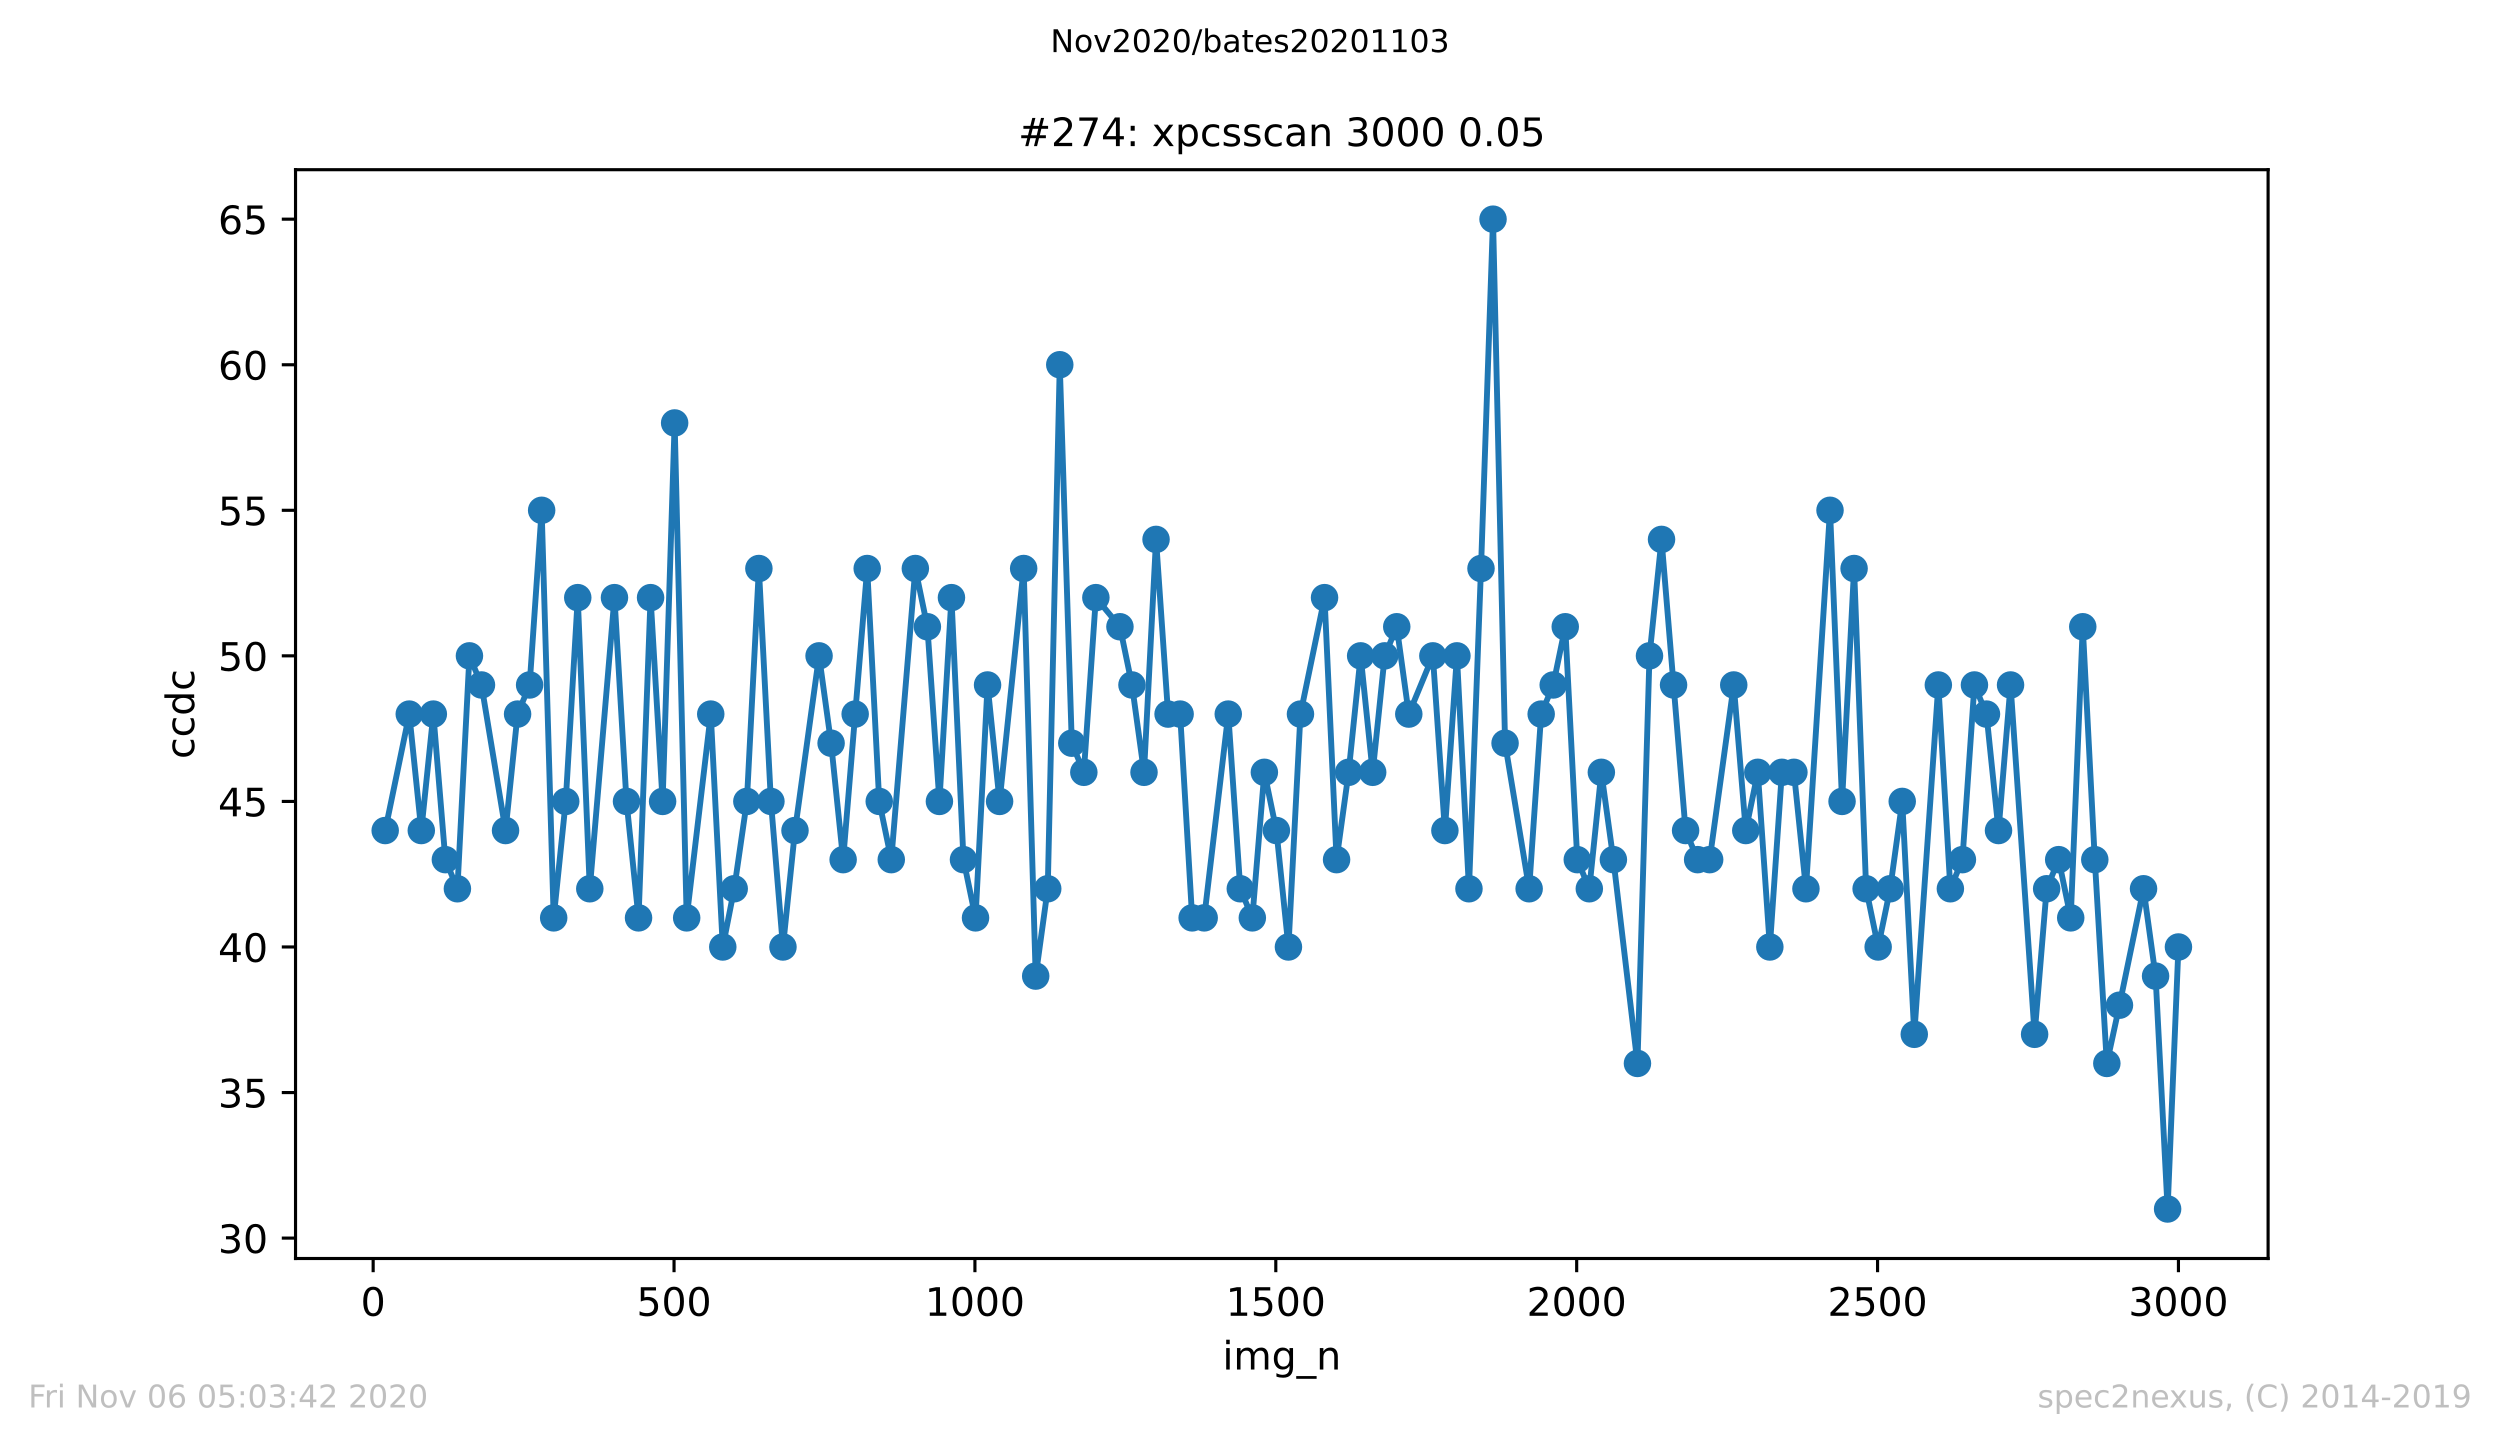 <?xml version="1.0" encoding="utf-8" standalone="no"?>
<!DOCTYPE svg PUBLIC "-//W3C//DTD SVG 1.1//EN"
  "http://www.w3.org/Graphics/SVG/1.1/DTD/svg11.dtd">
<!-- Created with matplotlib (https://matplotlib.org/) -->
<svg height="367.2pt" version="1.1" viewBox="0 0 636.48 367.2" width="636.48pt" xmlns="http://www.w3.org/2000/svg" xmlns:xlink="http://www.w3.org/1999/xlink">
 <defs>
  <style type="text/css">
*{stroke-linecap:butt;stroke-linejoin:round;}
  </style>
 </defs>
 <g id="figure_1">
  <g id="patch_1">
   <path d="M 0 367.2 
L 636.48 367.2 
L 636.48 0 
L 0 0 
z
" style="fill:#ffffff;"/>
  </g>
  <g id="axes_1">
   <g id="patch_2">
    <path d="M 75.24 320.4 
L 577.44 320.4 
L 577.44 43.2 
L 75.24 43.2 
z
" style="fill:#ffffff;"/>
   </g>
   <g id="matplotlib.axis_1">
    <g id="xtick_1">
     <g id="line2d_1">
      <defs>
       <path d="M 0 0 
L 0 3.5 
" id="m3e84b9e162" style="stroke:#000000;stroke-width:0.8;"/>
      </defs>
      <g>
       <use style="stroke:#000000;stroke-width:0.8;" x="95.003" xlink:href="#m3e84b9e162" y="320.4"/>
      </g>
     </g>
     <g id="text_1">
      <!-- 0 -->
      <defs>
       <path d="M 31.781 66.406 
Q 24.172 66.406 20.328 58.906 
Q 16.5 51.422 16.5 36.375 
Q 16.5 21.391 20.328 13.891 
Q 24.172 6.391 31.781 6.391 
Q 39.453 6.391 43.281 13.891 
Q 47.125 21.391 47.125 36.375 
Q 47.125 51.422 43.281 58.906 
Q 39.453 66.406 31.781 66.406 
z
M 31.781 74.219 
Q 44.047 74.219 50.516 64.516 
Q 56.984 54.828 56.984 36.375 
Q 56.984 17.969 50.516 8.266 
Q 44.047 -1.422 31.781 -1.422 
Q 19.531 -1.422 13.062 8.266 
Q 6.594 17.969 6.594 36.375 
Q 6.594 54.828 13.062 64.516 
Q 19.531 74.219 31.781 74.219 
z
" id="DejaVuSans-48"/>
      </defs>
      <g transform="translate(91.822 334.998)scale(0.1 -0.1)">
       <use xlink:href="#DejaVuSans-48"/>
      </g>
     </g>
    </g>
    <g id="xtick_2">
     <g id="line2d_2">
      <g>
       <use style="stroke:#000000;stroke-width:0.8;" x="171.605" xlink:href="#m3e84b9e162" y="320.4"/>
      </g>
     </g>
     <g id="text_2">
      <!-- 500 -->
      <defs>
       <path d="M 10.797 72.906 
L 49.516 72.906 
L 49.516 64.594 
L 19.828 64.594 
L 19.828 46.734 
Q 21.969 47.469 24.109 47.828 
Q 26.266 48.188 28.422 48.188 
Q 40.625 48.188 47.75 41.5 
Q 54.891 34.812 54.891 23.391 
Q 54.891 11.625 47.562 5.094 
Q 40.234 -1.422 26.906 -1.422 
Q 22.312 -1.422 17.547 -0.641 
Q 12.797 0.141 7.719 1.703 
L 7.719 11.625 
Q 12.109 9.234 16.797 8.062 
Q 21.484 6.891 26.703 6.891 
Q 35.156 6.891 40.078 11.328 
Q 45.016 15.766 45.016 23.391 
Q 45.016 31 40.078 35.438 
Q 35.156 39.891 26.703 39.891 
Q 22.75 39.891 18.812 39.016 
Q 14.891 38.141 10.797 36.281 
z
" id="DejaVuSans-53"/>
      </defs>
      <g transform="translate(162.061 334.998)scale(0.1 -0.1)">
       <use xlink:href="#DejaVuSans-53"/>
       <use x="63.623" xlink:href="#DejaVuSans-48"/>
       <use x="127.246" xlink:href="#DejaVuSans-48"/>
      </g>
     </g>
    </g>
    <g id="xtick_3">
     <g id="line2d_3">
      <g>
       <use style="stroke:#000000;stroke-width:0.8;" x="248.206" xlink:href="#m3e84b9e162" y="320.4"/>
      </g>
     </g>
     <g id="text_3">
      <!-- 1000 -->
      <defs>
       <path d="M 12.406 8.297 
L 28.516 8.297 
L 28.516 63.922 
L 10.984 60.406 
L 10.984 69.391 
L 28.422 72.906 
L 38.281 72.906 
L 38.281 8.297 
L 54.391 8.297 
L 54.391 0 
L 12.406 0 
z
" id="DejaVuSans-49"/>
      </defs>
      <g transform="translate(235.481 334.998)scale(0.1 -0.1)">
       <use xlink:href="#DejaVuSans-49"/>
       <use x="63.623" xlink:href="#DejaVuSans-48"/>
       <use x="127.246" xlink:href="#DejaVuSans-48"/>
       <use x="190.869" xlink:href="#DejaVuSans-48"/>
      </g>
     </g>
    </g>
    <g id="xtick_4">
     <g id="line2d_4">
      <g>
       <use style="stroke:#000000;stroke-width:0.8;" x="324.808" xlink:href="#m3e84b9e162" y="320.4"/>
      </g>
     </g>
     <g id="text_4">
      <!-- 1500 -->
      <g transform="translate(312.083 334.998)scale(0.1 -0.1)">
       <use xlink:href="#DejaVuSans-49"/>
       <use x="63.623" xlink:href="#DejaVuSans-53"/>
       <use x="127.246" xlink:href="#DejaVuSans-48"/>
       <use x="190.869" xlink:href="#DejaVuSans-48"/>
      </g>
     </g>
    </g>
    <g id="xtick_5">
     <g id="line2d_5">
      <g>
       <use style="stroke:#000000;stroke-width:0.8;" x="401.41" xlink:href="#m3e84b9e162" y="320.4"/>
      </g>
     </g>
     <g id="text_5">
      <!-- 2000 -->
      <defs>
       <path d="M 19.188 8.297 
L 53.609 8.297 
L 53.609 0 
L 7.328 0 
L 7.328 8.297 
Q 12.938 14.109 22.625 23.891 
Q 32.328 33.688 34.812 36.531 
Q 39.547 41.844 41.422 45.531 
Q 43.312 49.219 43.312 52.781 
Q 43.312 58.594 39.234 62.25 
Q 35.156 65.922 28.609 65.922 
Q 23.969 65.922 18.812 64.312 
Q 13.672 62.703 7.812 59.422 
L 7.812 69.391 
Q 13.766 71.781 18.938 73 
Q 24.125 74.219 28.422 74.219 
Q 39.75 74.219 46.484 68.547 
Q 53.219 62.891 53.219 53.422 
Q 53.219 48.922 51.531 44.891 
Q 49.859 40.875 45.406 35.406 
Q 44.188 33.984 37.641 27.219 
Q 31.109 20.453 19.188 8.297 
z
" id="DejaVuSans-50"/>
      </defs>
      <g transform="translate(388.685 334.998)scale(0.1 -0.1)">
       <use xlink:href="#DejaVuSans-50"/>
       <use x="63.623" xlink:href="#DejaVuSans-48"/>
       <use x="127.246" xlink:href="#DejaVuSans-48"/>
       <use x="190.869" xlink:href="#DejaVuSans-48"/>
      </g>
     </g>
    </g>
    <g id="xtick_6">
     <g id="line2d_6">
      <g>
       <use style="stroke:#000000;stroke-width:0.8;" x="478.011" xlink:href="#m3e84b9e162" y="320.4"/>
      </g>
     </g>
     <g id="text_6">
      <!-- 2500 -->
      <g transform="translate(465.286 334.998)scale(0.1 -0.1)">
       <use xlink:href="#DejaVuSans-50"/>
       <use x="63.623" xlink:href="#DejaVuSans-53"/>
       <use x="127.246" xlink:href="#DejaVuSans-48"/>
       <use x="190.869" xlink:href="#DejaVuSans-48"/>
      </g>
     </g>
    </g>
    <g id="xtick_7">
     <g id="line2d_7">
      <g>
       <use style="stroke:#000000;stroke-width:0.8;" x="554.613" xlink:href="#m3e84b9e162" y="320.4"/>
      </g>
     </g>
     <g id="text_7">
      <!-- 3000 -->
      <defs>
       <path d="M 40.578 39.312 
Q 47.656 37.797 51.625 33 
Q 55.609 28.219 55.609 21.188 
Q 55.609 10.406 48.188 4.484 
Q 40.766 -1.422 27.094 -1.422 
Q 22.516 -1.422 17.656 -0.516 
Q 12.797 0.391 7.625 2.203 
L 7.625 11.719 
Q 11.719 9.328 16.594 8.109 
Q 21.484 6.891 26.812 6.891 
Q 36.078 6.891 40.938 10.547 
Q 45.797 14.203 45.797 21.188 
Q 45.797 27.641 41.281 31.266 
Q 36.766 34.906 28.719 34.906 
L 20.219 34.906 
L 20.219 43.016 
L 29.109 43.016 
Q 36.375 43.016 40.234 45.922 
Q 44.094 48.828 44.094 54.297 
Q 44.094 59.906 40.109 62.906 
Q 36.141 65.922 28.719 65.922 
Q 24.656 65.922 20.016 65.031 
Q 15.375 64.156 9.812 62.312 
L 9.812 71.094 
Q 15.438 72.656 20.344 73.438 
Q 25.25 74.219 29.594 74.219 
Q 40.828 74.219 47.359 69.109 
Q 53.906 64.016 53.906 55.328 
Q 53.906 49.266 50.438 45.094 
Q 46.969 40.922 40.578 39.312 
z
" id="DejaVuSans-51"/>
      </defs>
      <g transform="translate(541.888 334.998)scale(0.1 -0.1)">
       <use xlink:href="#DejaVuSans-51"/>
       <use x="63.623" xlink:href="#DejaVuSans-48"/>
       <use x="127.246" xlink:href="#DejaVuSans-48"/>
       <use x="190.869" xlink:href="#DejaVuSans-48"/>
      </g>
     </g>
    </g>
    <g id="text_8">
     <!-- img_n -->
     <defs>
      <path d="M 9.422 54.688 
L 18.406 54.688 
L 18.406 0 
L 9.422 0 
z
M 9.422 75.984 
L 18.406 75.984 
L 18.406 64.594 
L 9.422 64.594 
z
" id="DejaVuSans-105"/>
      <path d="M 52 44.188 
Q 55.375 50.25 60.062 53.125 
Q 64.75 56 71.094 56 
Q 79.641 56 84.281 50.016 
Q 88.922 44.047 88.922 33.016 
L 88.922 0 
L 79.891 0 
L 79.891 32.719 
Q 79.891 40.578 77.094 44.375 
Q 74.312 48.188 68.609 48.188 
Q 61.625 48.188 57.562 43.547 
Q 53.516 38.922 53.516 30.906 
L 53.516 0 
L 44.484 0 
L 44.484 32.719 
Q 44.484 40.625 41.703 44.406 
Q 38.922 48.188 33.109 48.188 
Q 26.219 48.188 22.156 43.531 
Q 18.109 38.875 18.109 30.906 
L 18.109 0 
L 9.078 0 
L 9.078 54.688 
L 18.109 54.688 
L 18.109 46.188 
Q 21.188 51.219 25.484 53.609 
Q 29.781 56 35.688 56 
Q 41.656 56 45.828 52.969 
Q 50 49.953 52 44.188 
z
" id="DejaVuSans-109"/>
      <path d="M 45.406 27.984 
Q 45.406 37.75 41.375 43.109 
Q 37.359 48.484 30.078 48.484 
Q 22.859 48.484 18.828 43.109 
Q 14.797 37.75 14.797 27.984 
Q 14.797 18.266 18.828 12.891 
Q 22.859 7.516 30.078 7.516 
Q 37.359 7.516 41.375 12.891 
Q 45.406 18.266 45.406 27.984 
z
M 54.391 6.781 
Q 54.391 -7.172 48.188 -13.984 
Q 42 -20.797 29.203 -20.797 
Q 24.469 -20.797 20.266 -20.094 
Q 16.062 -19.391 12.109 -17.922 
L 12.109 -9.188 
Q 16.062 -11.328 19.922 -12.344 
Q 23.781 -13.375 27.781 -13.375 
Q 36.625 -13.375 41.016 -8.766 
Q 45.406 -4.156 45.406 5.172 
L 45.406 9.625 
Q 42.625 4.781 38.281 2.391 
Q 33.938 0 27.875 0 
Q 17.828 0 11.672 7.656 
Q 5.516 15.328 5.516 27.984 
Q 5.516 40.672 11.672 48.328 
Q 17.828 56 27.875 56 
Q 33.938 56 38.281 53.609 
Q 42.625 51.219 45.406 46.391 
L 45.406 54.688 
L 54.391 54.688 
z
" id="DejaVuSans-103"/>
      <path d="M 50.984 -16.609 
L 50.984 -23.578 
L -0.984 -23.578 
L -0.984 -16.609 
z
" id="DejaVuSans-95"/>
      <path d="M 54.891 33.016 
L 54.891 0 
L 45.906 0 
L 45.906 32.719 
Q 45.906 40.484 42.875 44.328 
Q 39.844 48.188 33.797 48.188 
Q 26.516 48.188 22.312 43.547 
Q 18.109 38.922 18.109 30.906 
L 18.109 0 
L 9.078 0 
L 9.078 54.688 
L 18.109 54.688 
L 18.109 46.188 
Q 21.344 51.125 25.703 53.562 
Q 30.078 56 35.797 56 
Q 45.219 56 50.047 50.172 
Q 54.891 44.344 54.891 33.016 
z
" id="DejaVuSans-110"/>
     </defs>
     <g transform="translate(311.238 348.677)scale(0.1 -0.1)">
      <use xlink:href="#DejaVuSans-105"/>
      <use x="27.783" xlink:href="#DejaVuSans-109"/>
      <use x="125.195" xlink:href="#DejaVuSans-103"/>
      <use x="188.672" xlink:href="#DejaVuSans-95"/>
      <use x="238.672" xlink:href="#DejaVuSans-110"/>
     </g>
    </g>
   </g>
   <g id="matplotlib.axis_2">
    <g id="ytick_1">
     <g id="line2d_8">
      <defs>
       <path d="M 0 0 
L -3.5 0 
" id="m18bdf6e631" style="stroke:#000000;stroke-width:0.8;"/>
      </defs>
      <g>
       <use style="stroke:#000000;stroke-width:0.8;" x="75.24" xlink:href="#m18bdf6e631" y="315.212"/>
      </g>
     </g>
     <g id="text_9">
      <!-- 30 -->
      <g transform="translate(55.515 319.011)scale(0.1 -0.1)">
       <use xlink:href="#DejaVuSans-51"/>
       <use x="63.623" xlink:href="#DejaVuSans-48"/>
      </g>
     </g>
    </g>
    <g id="ytick_2">
     <g id="line2d_9">
      <g>
       <use style="stroke:#000000;stroke-width:0.8;" x="75.24" xlink:href="#m18bdf6e631" y="278.153"/>
      </g>
     </g>
     <g id="text_10">
      <!-- 35 -->
      <g transform="translate(55.515 281.952)scale(0.1 -0.1)">
       <use xlink:href="#DejaVuSans-51"/>
       <use x="63.623" xlink:href="#DejaVuSans-53"/>
      </g>
     </g>
    </g>
    <g id="ytick_3">
     <g id="line2d_10">
      <g>
       <use style="stroke:#000000;stroke-width:0.8;" x="75.24" xlink:href="#m18bdf6e631" y="241.094"/>
      </g>
     </g>
     <g id="text_11">
      <!-- 40 -->
      <defs>
       <path d="M 37.797 64.312 
L 12.891 25.391 
L 37.797 25.391 
z
M 35.203 72.906 
L 47.609 72.906 
L 47.609 25.391 
L 58.016 25.391 
L 58.016 17.188 
L 47.609 17.188 
L 47.609 0 
L 37.797 0 
L 37.797 17.188 
L 4.891 17.188 
L 4.891 26.703 
z
" id="DejaVuSans-52"/>
      </defs>
      <g transform="translate(55.515 244.893)scale(0.1 -0.1)">
       <use xlink:href="#DejaVuSans-52"/>
       <use x="63.623" xlink:href="#DejaVuSans-48"/>
      </g>
     </g>
    </g>
    <g id="ytick_4">
     <g id="line2d_11">
      <g>
       <use style="stroke:#000000;stroke-width:0.8;" x="75.24" xlink:href="#m18bdf6e631" y="204.035"/>
      </g>
     </g>
     <g id="text_12">
      <!-- 45 -->
      <g transform="translate(55.515 207.835)scale(0.1 -0.1)">
       <use xlink:href="#DejaVuSans-52"/>
       <use x="63.623" xlink:href="#DejaVuSans-53"/>
      </g>
     </g>
    </g>
    <g id="ytick_5">
     <g id="line2d_12">
      <g>
       <use style="stroke:#000000;stroke-width:0.8;" x="75.24" xlink:href="#m18bdf6e631" y="166.976"/>
      </g>
     </g>
     <g id="text_13">
      <!-- 50 -->
      <g transform="translate(55.515 170.776)scale(0.1 -0.1)">
       <use xlink:href="#DejaVuSans-53"/>
       <use x="63.623" xlink:href="#DejaVuSans-48"/>
      </g>
     </g>
    </g>
    <g id="ytick_6">
     <g id="line2d_13">
      <g>
       <use style="stroke:#000000;stroke-width:0.8;" x="75.24" xlink:href="#m18bdf6e631" y="129.918"/>
      </g>
     </g>
     <g id="text_14">
      <!-- 55 -->
      <g transform="translate(55.515 133.717)scale(0.1 -0.1)">
       <use xlink:href="#DejaVuSans-53"/>
       <use x="63.623" xlink:href="#DejaVuSans-53"/>
      </g>
     </g>
    </g>
    <g id="ytick_7">
     <g id="line2d_14">
      <g>
       <use style="stroke:#000000;stroke-width:0.8;" x="75.24" xlink:href="#m18bdf6e631" y="92.859"/>
      </g>
     </g>
     <g id="text_15">
      <!-- 60 -->
      <defs>
       <path d="M 33.016 40.375 
Q 26.375 40.375 22.484 35.828 
Q 18.609 31.297 18.609 23.391 
Q 18.609 15.531 22.484 10.953 
Q 26.375 6.391 33.016 6.391 
Q 39.656 6.391 43.531 10.953 
Q 47.406 15.531 47.406 23.391 
Q 47.406 31.297 43.531 35.828 
Q 39.656 40.375 33.016 40.375 
z
M 52.594 71.297 
L 52.594 62.312 
Q 48.875 64.062 45.094 64.984 
Q 41.312 65.922 37.594 65.922 
Q 27.828 65.922 22.672 59.328 
Q 17.531 52.734 16.797 39.406 
Q 19.672 43.656 24.016 45.922 
Q 28.375 48.188 33.594 48.188 
Q 44.578 48.188 50.953 41.516 
Q 57.328 34.859 57.328 23.391 
Q 57.328 12.156 50.688 5.359 
Q 44.047 -1.422 33.016 -1.422 
Q 20.359 -1.422 13.672 8.266 
Q 6.984 17.969 6.984 36.375 
Q 6.984 53.656 15.188 63.938 
Q 23.391 74.219 37.203 74.219 
Q 40.922 74.219 44.703 73.484 
Q 48.484 72.75 52.594 71.297 
z
" id="DejaVuSans-54"/>
      </defs>
      <g transform="translate(55.515 96.658)scale(0.1 -0.1)">
       <use xlink:href="#DejaVuSans-54"/>
       <use x="63.623" xlink:href="#DejaVuSans-48"/>
      </g>
     </g>
    </g>
    <g id="ytick_8">
     <g id="line2d_15">
      <g>
       <use style="stroke:#000000;stroke-width:0.8;" x="75.24" xlink:href="#m18bdf6e631" y="55.8"/>
      </g>
     </g>
     <g id="text_16">
      <!-- 65 -->
      <g transform="translate(55.515 59.599)scale(0.1 -0.1)">
       <use xlink:href="#DejaVuSans-54"/>
       <use x="63.623" xlink:href="#DejaVuSans-53"/>
      </g>
     </g>
    </g>
    <g id="text_17">
     <!-- ccdc -->
     <defs>
      <path d="M 48.781 52.594 
L 48.781 44.188 
Q 44.969 46.297 41.141 47.344 
Q 37.312 48.391 33.406 48.391 
Q 24.656 48.391 19.812 42.844 
Q 14.984 37.312 14.984 27.297 
Q 14.984 17.281 19.812 11.734 
Q 24.656 6.203 33.406 6.203 
Q 37.312 6.203 41.141 7.25 
Q 44.969 8.297 48.781 10.406 
L 48.781 2.094 
Q 45.016 0.344 40.984 -0.531 
Q 36.969 -1.422 32.422 -1.422 
Q 20.062 -1.422 12.781 6.344 
Q 5.516 14.109 5.516 27.297 
Q 5.516 40.672 12.859 48.328 
Q 20.219 56 33.016 56 
Q 37.156 56 41.109 55.141 
Q 45.062 54.297 48.781 52.594 
z
" id="DejaVuSans-99"/>
      <path d="M 45.406 46.391 
L 45.406 75.984 
L 54.391 75.984 
L 54.391 0 
L 45.406 0 
L 45.406 8.203 
Q 42.578 3.328 38.25 0.953 
Q 33.938 -1.422 27.875 -1.422 
Q 17.969 -1.422 11.734 6.484 
Q 5.516 14.406 5.516 27.297 
Q 5.516 40.188 11.734 48.094 
Q 17.969 56 27.875 56 
Q 33.938 56 38.25 53.625 
Q 42.578 51.266 45.406 46.391 
z
M 14.797 27.297 
Q 14.797 17.391 18.875 11.75 
Q 22.953 6.109 30.078 6.109 
Q 37.203 6.109 41.297 11.75 
Q 45.406 17.391 45.406 27.297 
Q 45.406 37.203 41.297 42.844 
Q 37.203 48.484 30.078 48.484 
Q 22.953 48.484 18.875 42.844 
Q 14.797 37.203 14.797 27.297 
z
" id="DejaVuSans-100"/>
     </defs>
     <g transform="translate(49.435 193.222)rotate(-90)scale(0.1 -0.1)">
      <use xlink:href="#DejaVuSans-99"/>
      <use x="54.98" xlink:href="#DejaVuSans-99"/>
      <use x="109.961" xlink:href="#DejaVuSans-100"/>
      <use x="173.438" xlink:href="#DejaVuSans-99"/>
     </g>
    </g>
   </g>
   <g id="line2d_16">
    <path clip-path="url(#pcbb77c48d4)" d="M 98.067 211.447 
L 104.195 181.8 
L 107.259 211.447 
L 110.324 181.8 
L 113.388 218.859 
L 116.452 226.271 
L 119.516 166.976 
L 122.58 174.388 
L 128.708 211.447 
L 131.772 181.8 
L 134.836 174.388 
L 137.9 129.918 
L 140.964 233.682 
L 144.028 204.035 
L 147.092 152.153 
L 150.156 226.271 
L 156.438 152.153 
L 159.502 204.035 
L 162.566 233.682 
L 165.63 152.153 
L 168.694 204.035 
L 171.758 107.682 
L 174.822 233.682 
L 180.95 181.8 
L 184.014 241.094 
L 186.925 226.271 
L 190.142 204.035 
L 193.206 144.741 
L 196.271 204.035 
L 199.335 241.094 
L 202.399 211.447 
L 208.527 166.976 
L 211.591 189.212 
L 214.655 218.859 
L 220.783 144.741 
L 223.847 204.035 
L 226.911 218.859 
L 233.039 144.741 
L 236.103 159.565 
L 239.167 204.035 
L 242.231 152.153 
L 245.296 218.859 
L 248.36 233.682 
L 251.424 174.388 
L 254.488 204.035 
L 260.616 144.741 
L 263.68 248.506 
L 266.744 226.271 
L 269.808 92.859 
L 272.872 189.212 
L 275.936 196.624 
L 279 152.153 
L 285.128 159.565 
L 288.192 174.388 
L 291.256 196.624 
L 294.321 137.329 
L 297.385 181.8 
L 300.449 181.8 
L 303.513 233.682 
L 306.577 233.682 
L 312.705 181.8 
L 315.769 226.271 
L 318.833 233.682 
L 321.897 196.624 
L 324.961 211.447 
L 328.025 241.094 
L 331.089 181.8 
L 337.217 152.153 
L 340.281 218.859 
L 343.346 196.624 
L 346.41 166.976 
L 349.474 196.624 
L 352.538 166.976 
L 355.602 159.565 
L 358.666 181.8 
L 364.794 166.976 
L 367.858 211.447 
L 370.922 166.976 
L 373.986 226.271 
L 377.05 144.741 
L 380.114 55.8 
L 383.178 189.212 
L 389.307 226.271 
L 392.371 181.8 
L 395.435 174.388 
L 398.499 159.565 
L 401.563 218.859 
L 404.627 226.271 
L 407.691 196.624 
L 410.755 218.859 
L 416.883 270.741 
L 419.947 166.976 
L 423.011 137.329 
L 429.139 211.447 
L 432.203 218.859 
L 435.267 218.859 
L 441.396 174.388 
L 444.46 211.447 
L 447.524 196.624 
L 450.588 241.094 
L 453.652 196.624 
L 456.716 196.624 
L 459.78 226.271 
L 465.908 129.918 
L 468.972 204.035 
L 472.036 144.741 
L 475.1 226.271 
L 478.164 241.094 
L 481.228 226.271 
L 484.292 204.035 
L 487.357 263.329 
L 493.485 174.388 
L 496.549 226.271 
L 499.613 218.859 
L 502.677 174.388 
L 505.741 181.8 
L 508.805 211.447 
L 511.869 174.388 
L 517.997 263.329 
L 521.061 226.271 
L 524.125 218.859 
L 527.189 233.682 
L 530.253 159.565 
L 533.317 218.859 
L 536.382 270.741 
L 539.599 255.918 
L 545.727 226.271 
L 548.791 248.506 
L 551.855 307.8 
L 554.613 241.094 
L 554.613 241.094 
" style="fill:none;stroke:#1f77b4;stroke-linecap:square;stroke-width:1.5;"/>
    <defs>
     <path d="M 0 3 
C 0.796 3 1.559 2.684 2.121 2.121 
C 2.684 1.559 3 0.796 3 0 
C 3 -0.796 2.684 -1.559 2.121 -2.121 
C 1.559 -2.684 0.796 -3 0 -3 
C -0.796 -3 -1.559 -2.684 -2.121 -2.121 
C -2.684 -1.559 -3 -0.796 -3 0 
C -3 0.796 -2.684 1.559 -2.121 2.121 
C -1.559 2.684 -0.796 3 0 3 
z
" id="ma36b4c8857" style="stroke:#1f77b4;"/>
    </defs>
    <g clip-path="url(#pcbb77c48d4)">
     <use style="fill:#1f77b4;stroke:#1f77b4;" x="98.067" xlink:href="#ma36b4c8857" y="211.447"/>
     <use style="fill:#1f77b4;stroke:#1f77b4;" x="104.195" xlink:href="#ma36b4c8857" y="181.8"/>
     <use style="fill:#1f77b4;stroke:#1f77b4;" x="107.259" xlink:href="#ma36b4c8857" y="211.447"/>
     <use style="fill:#1f77b4;stroke:#1f77b4;" x="110.324" xlink:href="#ma36b4c8857" y="181.8"/>
     <use style="fill:#1f77b4;stroke:#1f77b4;" x="113.388" xlink:href="#ma36b4c8857" y="218.859"/>
     <use style="fill:#1f77b4;stroke:#1f77b4;" x="116.452" xlink:href="#ma36b4c8857" y="226.271"/>
     <use style="fill:#1f77b4;stroke:#1f77b4;" x="119.516" xlink:href="#ma36b4c8857" y="166.976"/>
     <use style="fill:#1f77b4;stroke:#1f77b4;" x="122.58" xlink:href="#ma36b4c8857" y="174.388"/>
     <use style="fill:#1f77b4;stroke:#1f77b4;" x="128.708" xlink:href="#ma36b4c8857" y="211.447"/>
     <use style="fill:#1f77b4;stroke:#1f77b4;" x="131.772" xlink:href="#ma36b4c8857" y="181.8"/>
     <use style="fill:#1f77b4;stroke:#1f77b4;" x="134.836" xlink:href="#ma36b4c8857" y="174.388"/>
     <use style="fill:#1f77b4;stroke:#1f77b4;" x="137.9" xlink:href="#ma36b4c8857" y="129.918"/>
     <use style="fill:#1f77b4;stroke:#1f77b4;" x="140.964" xlink:href="#ma36b4c8857" y="233.682"/>
     <use style="fill:#1f77b4;stroke:#1f77b4;" x="144.028" xlink:href="#ma36b4c8857" y="204.035"/>
     <use style="fill:#1f77b4;stroke:#1f77b4;" x="147.092" xlink:href="#ma36b4c8857" y="152.153"/>
     <use style="fill:#1f77b4;stroke:#1f77b4;" x="150.156" xlink:href="#ma36b4c8857" y="226.271"/>
     <use style="fill:#1f77b4;stroke:#1f77b4;" x="156.438" xlink:href="#ma36b4c8857" y="152.153"/>
     <use style="fill:#1f77b4;stroke:#1f77b4;" x="159.502" xlink:href="#ma36b4c8857" y="204.035"/>
     <use style="fill:#1f77b4;stroke:#1f77b4;" x="162.566" xlink:href="#ma36b4c8857" y="233.682"/>
     <use style="fill:#1f77b4;stroke:#1f77b4;" x="165.63" xlink:href="#ma36b4c8857" y="152.153"/>
     <use style="fill:#1f77b4;stroke:#1f77b4;" x="168.694" xlink:href="#ma36b4c8857" y="204.035"/>
     <use style="fill:#1f77b4;stroke:#1f77b4;" x="171.758" xlink:href="#ma36b4c8857" y="107.682"/>
     <use style="fill:#1f77b4;stroke:#1f77b4;" x="174.822" xlink:href="#ma36b4c8857" y="233.682"/>
     <use style="fill:#1f77b4;stroke:#1f77b4;" x="180.95" xlink:href="#ma36b4c8857" y="181.8"/>
     <use style="fill:#1f77b4;stroke:#1f77b4;" x="184.014" xlink:href="#ma36b4c8857" y="241.094"/>
     <use style="fill:#1f77b4;stroke:#1f77b4;" x="186.925" xlink:href="#ma36b4c8857" y="226.271"/>
     <use style="fill:#1f77b4;stroke:#1f77b4;" x="190.142" xlink:href="#ma36b4c8857" y="204.035"/>
     <use style="fill:#1f77b4;stroke:#1f77b4;" x="193.206" xlink:href="#ma36b4c8857" y="144.741"/>
     <use style="fill:#1f77b4;stroke:#1f77b4;" x="196.271" xlink:href="#ma36b4c8857" y="204.035"/>
     <use style="fill:#1f77b4;stroke:#1f77b4;" x="199.335" xlink:href="#ma36b4c8857" y="241.094"/>
     <use style="fill:#1f77b4;stroke:#1f77b4;" x="202.399" xlink:href="#ma36b4c8857" y="211.447"/>
     <use style="fill:#1f77b4;stroke:#1f77b4;" x="208.527" xlink:href="#ma36b4c8857" y="166.976"/>
     <use style="fill:#1f77b4;stroke:#1f77b4;" x="211.591" xlink:href="#ma36b4c8857" y="189.212"/>
     <use style="fill:#1f77b4;stroke:#1f77b4;" x="214.655" xlink:href="#ma36b4c8857" y="218.859"/>
     <use style="fill:#1f77b4;stroke:#1f77b4;" x="217.719" xlink:href="#ma36b4c8857" y="181.8"/>
     <use style="fill:#1f77b4;stroke:#1f77b4;" x="220.783" xlink:href="#ma36b4c8857" y="144.741"/>
     <use style="fill:#1f77b4;stroke:#1f77b4;" x="223.847" xlink:href="#ma36b4c8857" y="204.035"/>
     <use style="fill:#1f77b4;stroke:#1f77b4;" x="226.911" xlink:href="#ma36b4c8857" y="218.859"/>
     <use style="fill:#1f77b4;stroke:#1f77b4;" x="233.039" xlink:href="#ma36b4c8857" y="144.741"/>
     <use style="fill:#1f77b4;stroke:#1f77b4;" x="236.103" xlink:href="#ma36b4c8857" y="159.565"/>
     <use style="fill:#1f77b4;stroke:#1f77b4;" x="239.167" xlink:href="#ma36b4c8857" y="204.035"/>
     <use style="fill:#1f77b4;stroke:#1f77b4;" x="242.231" xlink:href="#ma36b4c8857" y="152.153"/>
     <use style="fill:#1f77b4;stroke:#1f77b4;" x="245.296" xlink:href="#ma36b4c8857" y="218.859"/>
     <use style="fill:#1f77b4;stroke:#1f77b4;" x="248.36" xlink:href="#ma36b4c8857" y="233.682"/>
     <use style="fill:#1f77b4;stroke:#1f77b4;" x="251.424" xlink:href="#ma36b4c8857" y="174.388"/>
     <use style="fill:#1f77b4;stroke:#1f77b4;" x="254.488" xlink:href="#ma36b4c8857" y="204.035"/>
     <use style="fill:#1f77b4;stroke:#1f77b4;" x="260.616" xlink:href="#ma36b4c8857" y="144.741"/>
     <use style="fill:#1f77b4;stroke:#1f77b4;" x="263.68" xlink:href="#ma36b4c8857" y="248.506"/>
     <use style="fill:#1f77b4;stroke:#1f77b4;" x="266.744" xlink:href="#ma36b4c8857" y="226.271"/>
     <use style="fill:#1f77b4;stroke:#1f77b4;" x="269.808" xlink:href="#ma36b4c8857" y="92.859"/>
     <use style="fill:#1f77b4;stroke:#1f77b4;" x="272.872" xlink:href="#ma36b4c8857" y="189.212"/>
     <use style="fill:#1f77b4;stroke:#1f77b4;" x="275.936" xlink:href="#ma36b4c8857" y="196.624"/>
     <use style="fill:#1f77b4;stroke:#1f77b4;" x="279" xlink:href="#ma36b4c8857" y="152.153"/>
     <use style="fill:#1f77b4;stroke:#1f77b4;" x="285.128" xlink:href="#ma36b4c8857" y="159.565"/>
     <use style="fill:#1f77b4;stroke:#1f77b4;" x="288.192" xlink:href="#ma36b4c8857" y="174.388"/>
     <use style="fill:#1f77b4;stroke:#1f77b4;" x="291.256" xlink:href="#ma36b4c8857" y="196.624"/>
     <use style="fill:#1f77b4;stroke:#1f77b4;" x="294.321" xlink:href="#ma36b4c8857" y="137.329"/>
     <use style="fill:#1f77b4;stroke:#1f77b4;" x="297.385" xlink:href="#ma36b4c8857" y="181.8"/>
     <use style="fill:#1f77b4;stroke:#1f77b4;" x="300.449" xlink:href="#ma36b4c8857" y="181.8"/>
     <use style="fill:#1f77b4;stroke:#1f77b4;" x="303.513" xlink:href="#ma36b4c8857" y="233.682"/>
     <use style="fill:#1f77b4;stroke:#1f77b4;" x="306.577" xlink:href="#ma36b4c8857" y="233.682"/>
     <use style="fill:#1f77b4;stroke:#1f77b4;" x="312.705" xlink:href="#ma36b4c8857" y="181.8"/>
     <use style="fill:#1f77b4;stroke:#1f77b4;" x="315.769" xlink:href="#ma36b4c8857" y="226.271"/>
     <use style="fill:#1f77b4;stroke:#1f77b4;" x="318.833" xlink:href="#ma36b4c8857" y="233.682"/>
     <use style="fill:#1f77b4;stroke:#1f77b4;" x="321.897" xlink:href="#ma36b4c8857" y="196.624"/>
     <use style="fill:#1f77b4;stroke:#1f77b4;" x="324.961" xlink:href="#ma36b4c8857" y="211.447"/>
     <use style="fill:#1f77b4;stroke:#1f77b4;" x="328.025" xlink:href="#ma36b4c8857" y="241.094"/>
     <use style="fill:#1f77b4;stroke:#1f77b4;" x="331.089" xlink:href="#ma36b4c8857" y="181.8"/>
     <use style="fill:#1f77b4;stroke:#1f77b4;" x="337.217" xlink:href="#ma36b4c8857" y="152.153"/>
     <use style="fill:#1f77b4;stroke:#1f77b4;" x="340.281" xlink:href="#ma36b4c8857" y="218.859"/>
     <use style="fill:#1f77b4;stroke:#1f77b4;" x="343.346" xlink:href="#ma36b4c8857" y="196.624"/>
     <use style="fill:#1f77b4;stroke:#1f77b4;" x="346.41" xlink:href="#ma36b4c8857" y="166.976"/>
     <use style="fill:#1f77b4;stroke:#1f77b4;" x="349.474" xlink:href="#ma36b4c8857" y="196.624"/>
     <use style="fill:#1f77b4;stroke:#1f77b4;" x="352.538" xlink:href="#ma36b4c8857" y="166.976"/>
     <use style="fill:#1f77b4;stroke:#1f77b4;" x="355.602" xlink:href="#ma36b4c8857" y="159.565"/>
     <use style="fill:#1f77b4;stroke:#1f77b4;" x="358.666" xlink:href="#ma36b4c8857" y="181.8"/>
     <use style="fill:#1f77b4;stroke:#1f77b4;" x="364.794" xlink:href="#ma36b4c8857" y="166.976"/>
     <use style="fill:#1f77b4;stroke:#1f77b4;" x="367.858" xlink:href="#ma36b4c8857" y="211.447"/>
     <use style="fill:#1f77b4;stroke:#1f77b4;" x="370.922" xlink:href="#ma36b4c8857" y="166.976"/>
     <use style="fill:#1f77b4;stroke:#1f77b4;" x="373.986" xlink:href="#ma36b4c8857" y="226.271"/>
     <use style="fill:#1f77b4;stroke:#1f77b4;" x="377.05" xlink:href="#ma36b4c8857" y="144.741"/>
     <use style="fill:#1f77b4;stroke:#1f77b4;" x="380.114" xlink:href="#ma36b4c8857" y="55.8"/>
     <use style="fill:#1f77b4;stroke:#1f77b4;" x="383.178" xlink:href="#ma36b4c8857" y="189.212"/>
     <use style="fill:#1f77b4;stroke:#1f77b4;" x="389.307" xlink:href="#ma36b4c8857" y="226.271"/>
     <use style="fill:#1f77b4;stroke:#1f77b4;" x="392.371" xlink:href="#ma36b4c8857" y="181.8"/>
     <use style="fill:#1f77b4;stroke:#1f77b4;" x="395.435" xlink:href="#ma36b4c8857" y="174.388"/>
     <use style="fill:#1f77b4;stroke:#1f77b4;" x="398.499" xlink:href="#ma36b4c8857" y="159.565"/>
     <use style="fill:#1f77b4;stroke:#1f77b4;" x="401.563" xlink:href="#ma36b4c8857" y="218.859"/>
     <use style="fill:#1f77b4;stroke:#1f77b4;" x="404.627" xlink:href="#ma36b4c8857" y="226.271"/>
     <use style="fill:#1f77b4;stroke:#1f77b4;" x="407.691" xlink:href="#ma36b4c8857" y="196.624"/>
     <use style="fill:#1f77b4;stroke:#1f77b4;" x="410.755" xlink:href="#ma36b4c8857" y="218.859"/>
     <use style="fill:#1f77b4;stroke:#1f77b4;" x="416.883" xlink:href="#ma36b4c8857" y="270.741"/>
     <use style="fill:#1f77b4;stroke:#1f77b4;" x="419.947" xlink:href="#ma36b4c8857" y="166.976"/>
     <use style="fill:#1f77b4;stroke:#1f77b4;" x="423.011" xlink:href="#ma36b4c8857" y="137.329"/>
     <use style="fill:#1f77b4;stroke:#1f77b4;" x="426.075" xlink:href="#ma36b4c8857" y="174.388"/>
     <use style="fill:#1f77b4;stroke:#1f77b4;" x="429.139" xlink:href="#ma36b4c8857" y="211.447"/>
     <use style="fill:#1f77b4;stroke:#1f77b4;" x="432.203" xlink:href="#ma36b4c8857" y="218.859"/>
     <use style="fill:#1f77b4;stroke:#1f77b4;" x="435.267" xlink:href="#ma36b4c8857" y="218.859"/>
     <use style="fill:#1f77b4;stroke:#1f77b4;" x="441.396" xlink:href="#ma36b4c8857" y="174.388"/>
     <use style="fill:#1f77b4;stroke:#1f77b4;" x="444.46" xlink:href="#ma36b4c8857" y="211.447"/>
     <use style="fill:#1f77b4;stroke:#1f77b4;" x="447.524" xlink:href="#ma36b4c8857" y="196.624"/>
     <use style="fill:#1f77b4;stroke:#1f77b4;" x="450.588" xlink:href="#ma36b4c8857" y="241.094"/>
     <use style="fill:#1f77b4;stroke:#1f77b4;" x="453.652" xlink:href="#ma36b4c8857" y="196.624"/>
     <use style="fill:#1f77b4;stroke:#1f77b4;" x="456.716" xlink:href="#ma36b4c8857" y="196.624"/>
     <use style="fill:#1f77b4;stroke:#1f77b4;" x="459.78" xlink:href="#ma36b4c8857" y="226.271"/>
     <use style="fill:#1f77b4;stroke:#1f77b4;" x="465.908" xlink:href="#ma36b4c8857" y="129.918"/>
     <use style="fill:#1f77b4;stroke:#1f77b4;" x="468.972" xlink:href="#ma36b4c8857" y="204.035"/>
     <use style="fill:#1f77b4;stroke:#1f77b4;" x="472.036" xlink:href="#ma36b4c8857" y="144.741"/>
     <use style="fill:#1f77b4;stroke:#1f77b4;" x="475.1" xlink:href="#ma36b4c8857" y="226.271"/>
     <use style="fill:#1f77b4;stroke:#1f77b4;" x="478.164" xlink:href="#ma36b4c8857" y="241.094"/>
     <use style="fill:#1f77b4;stroke:#1f77b4;" x="481.228" xlink:href="#ma36b4c8857" y="226.271"/>
     <use style="fill:#1f77b4;stroke:#1f77b4;" x="484.292" xlink:href="#ma36b4c8857" y="204.035"/>
     <use style="fill:#1f77b4;stroke:#1f77b4;" x="487.357" xlink:href="#ma36b4c8857" y="263.329"/>
     <use style="fill:#1f77b4;stroke:#1f77b4;" x="493.485" xlink:href="#ma36b4c8857" y="174.388"/>
     <use style="fill:#1f77b4;stroke:#1f77b4;" x="496.549" xlink:href="#ma36b4c8857" y="226.271"/>
     <use style="fill:#1f77b4;stroke:#1f77b4;" x="499.613" xlink:href="#ma36b4c8857" y="218.859"/>
     <use style="fill:#1f77b4;stroke:#1f77b4;" x="502.677" xlink:href="#ma36b4c8857" y="174.388"/>
     <use style="fill:#1f77b4;stroke:#1f77b4;" x="505.741" xlink:href="#ma36b4c8857" y="181.8"/>
     <use style="fill:#1f77b4;stroke:#1f77b4;" x="508.805" xlink:href="#ma36b4c8857" y="211.447"/>
     <use style="fill:#1f77b4;stroke:#1f77b4;" x="511.869" xlink:href="#ma36b4c8857" y="174.388"/>
     <use style="fill:#1f77b4;stroke:#1f77b4;" x="517.997" xlink:href="#ma36b4c8857" y="263.329"/>
     <use style="fill:#1f77b4;stroke:#1f77b4;" x="521.061" xlink:href="#ma36b4c8857" y="226.271"/>
     <use style="fill:#1f77b4;stroke:#1f77b4;" x="524.125" xlink:href="#ma36b4c8857" y="218.859"/>
     <use style="fill:#1f77b4;stroke:#1f77b4;" x="527.189" xlink:href="#ma36b4c8857" y="233.682"/>
     <use style="fill:#1f77b4;stroke:#1f77b4;" x="530.253" xlink:href="#ma36b4c8857" y="159.565"/>
     <use style="fill:#1f77b4;stroke:#1f77b4;" x="533.317" xlink:href="#ma36b4c8857" y="218.859"/>
     <use style="fill:#1f77b4;stroke:#1f77b4;" x="536.382" xlink:href="#ma36b4c8857" y="270.741"/>
     <use style="fill:#1f77b4;stroke:#1f77b4;" x="539.599" xlink:href="#ma36b4c8857" y="255.918"/>
     <use style="fill:#1f77b4;stroke:#1f77b4;" x="545.727" xlink:href="#ma36b4c8857" y="226.271"/>
     <use style="fill:#1f77b4;stroke:#1f77b4;" x="548.791" xlink:href="#ma36b4c8857" y="248.506"/>
     <use style="fill:#1f77b4;stroke:#1f77b4;" x="551.855" xlink:href="#ma36b4c8857" y="307.8"/>
     <use style="fill:#1f77b4;stroke:#1f77b4;" x="554.613" xlink:href="#ma36b4c8857" y="241.094"/>
    </g>
   </g>
   <g id="patch_3">
    <path d="M 75.24 320.4 
L 75.24 43.2 
" style="fill:none;stroke:#000000;stroke-linecap:square;stroke-linejoin:miter;stroke-width:0.8;"/>
   </g>
   <g id="patch_4">
    <path d="M 577.44 320.4 
L 577.44 43.2 
" style="fill:none;stroke:#000000;stroke-linecap:square;stroke-linejoin:miter;stroke-width:0.8;"/>
   </g>
   <g id="patch_5">
    <path d="M 75.24 320.4 
L 577.44 320.4 
" style="fill:none;stroke:#000000;stroke-linecap:square;stroke-linejoin:miter;stroke-width:0.8;"/>
   </g>
   <g id="patch_6">
    <path d="M 75.24 43.2 
L 577.44 43.2 
" style="fill:none;stroke:#000000;stroke-linecap:square;stroke-linejoin:miter;stroke-width:0.8;"/>
   </g>
   <g id="text_18">
    <!-- #274: xpcsscan 3000 0.05 -->
    <defs>
     <path d="M 51.125 44 
L 36.922 44 
L 32.812 27.688 
L 47.125 27.688 
z
M 43.797 71.781 
L 38.719 51.516 
L 52.984 51.516 
L 58.109 71.781 
L 65.922 71.781 
L 60.891 51.516 
L 76.125 51.516 
L 76.125 44 
L 58.984 44 
L 54.984 27.688 
L 70.516 27.688 
L 70.516 20.219 
L 53.078 20.219 
L 48 0 
L 40.188 0 
L 45.219 20.219 
L 30.906 20.219 
L 25.875 0 
L 18.016 0 
L 23.094 20.219 
L 7.719 20.219 
L 7.719 27.688 
L 24.906 27.688 
L 29 44 
L 13.281 44 
L 13.281 51.516 
L 30.906 51.516 
L 35.891 71.781 
z
" id="DejaVuSans-35"/>
     <path d="M 8.203 72.906 
L 55.078 72.906 
L 55.078 68.703 
L 28.609 0 
L 18.312 0 
L 43.219 64.594 
L 8.203 64.594 
z
" id="DejaVuSans-55"/>
     <path d="M 11.719 12.406 
L 22.016 12.406 
L 22.016 0 
L 11.719 0 
z
M 11.719 51.703 
L 22.016 51.703 
L 22.016 39.312 
L 11.719 39.312 
z
" id="DejaVuSans-58"/>
     <path id="DejaVuSans-32"/>
     <path d="M 54.891 54.688 
L 35.109 28.078 
L 55.906 0 
L 45.312 0 
L 29.391 21.484 
L 13.484 0 
L 2.875 0 
L 24.125 28.609 
L 4.688 54.688 
L 15.281 54.688 
L 29.781 35.203 
L 44.281 54.688 
z
" id="DejaVuSans-120"/>
     <path d="M 18.109 8.203 
L 18.109 -20.797 
L 9.078 -20.797 
L 9.078 54.688 
L 18.109 54.688 
L 18.109 46.391 
Q 20.953 51.266 25.266 53.625 
Q 29.594 56 35.594 56 
Q 45.562 56 51.781 48.094 
Q 58.016 40.188 58.016 27.297 
Q 58.016 14.406 51.781 6.484 
Q 45.562 -1.422 35.594 -1.422 
Q 29.594 -1.422 25.266 0.953 
Q 20.953 3.328 18.109 8.203 
z
M 48.688 27.297 
Q 48.688 37.203 44.609 42.844 
Q 40.531 48.484 33.406 48.484 
Q 26.266 48.484 22.188 42.844 
Q 18.109 37.203 18.109 27.297 
Q 18.109 17.391 22.188 11.75 
Q 26.266 6.109 33.406 6.109 
Q 40.531 6.109 44.609 11.75 
Q 48.688 17.391 48.688 27.297 
z
" id="DejaVuSans-112"/>
     <path d="M 44.281 53.078 
L 44.281 44.578 
Q 40.484 46.531 36.375 47.5 
Q 32.281 48.484 27.875 48.484 
Q 21.188 48.484 17.844 46.438 
Q 14.5 44.391 14.5 40.281 
Q 14.5 37.156 16.891 35.375 
Q 19.281 33.594 26.516 31.984 
L 29.594 31.297 
Q 39.156 29.25 43.188 25.516 
Q 47.219 21.781 47.219 15.094 
Q 47.219 7.469 41.188 3.016 
Q 35.156 -1.422 24.609 -1.422 
Q 20.219 -1.422 15.453 -0.562 
Q 10.688 0.297 5.422 2 
L 5.422 11.281 
Q 10.406 8.688 15.234 7.391 
Q 20.062 6.109 24.812 6.109 
Q 31.156 6.109 34.562 8.281 
Q 37.984 10.453 37.984 14.406 
Q 37.984 18.062 35.516 20.016 
Q 33.062 21.969 24.703 23.781 
L 21.578 24.516 
Q 13.234 26.266 9.516 29.906 
Q 5.812 33.547 5.812 39.891 
Q 5.812 47.609 11.281 51.797 
Q 16.75 56 26.812 56 
Q 31.781 56 36.172 55.266 
Q 40.578 54.547 44.281 53.078 
z
" id="DejaVuSans-115"/>
     <path d="M 34.281 27.484 
Q 23.391 27.484 19.188 25 
Q 14.984 22.516 14.984 16.5 
Q 14.984 11.719 18.141 8.906 
Q 21.297 6.109 26.703 6.109 
Q 34.188 6.109 38.703 11.406 
Q 43.219 16.703 43.219 25.484 
L 43.219 27.484 
z
M 52.203 31.203 
L 52.203 0 
L 43.219 0 
L 43.219 8.297 
Q 40.141 3.328 35.547 0.953 
Q 30.953 -1.422 24.312 -1.422 
Q 15.922 -1.422 10.953 3.297 
Q 6 8.016 6 15.922 
Q 6 25.141 12.172 29.828 
Q 18.359 34.516 30.609 34.516 
L 43.219 34.516 
L 43.219 35.406 
Q 43.219 41.609 39.141 45 
Q 35.062 48.391 27.688 48.391 
Q 23 48.391 18.547 47.266 
Q 14.109 46.141 10.016 43.891 
L 10.016 52.203 
Q 14.938 54.109 19.578 55.047 
Q 24.219 56 28.609 56 
Q 40.484 56 46.344 49.844 
Q 52.203 43.703 52.203 31.203 
z
" id="DejaVuSans-97"/>
     <path d="M 10.688 12.406 
L 21 12.406 
L 21 0 
L 10.688 0 
z
" id="DejaVuSans-46"/>
    </defs>
    <g transform="translate(259.223 37.2)scale(0.1 -0.1)">
     <use xlink:href="#DejaVuSans-35"/>
     <use x="83.789" xlink:href="#DejaVuSans-50"/>
     <use x="147.412" xlink:href="#DejaVuSans-55"/>
     <use x="211.035" xlink:href="#DejaVuSans-52"/>
     <use x="274.658" xlink:href="#DejaVuSans-58"/>
     <use x="308.35" xlink:href="#DejaVuSans-32"/>
     <use x="340.137" xlink:href="#DejaVuSans-120"/>
     <use x="399.316" xlink:href="#DejaVuSans-112"/>
     <use x="462.793" xlink:href="#DejaVuSans-99"/>
     <use x="517.773" xlink:href="#DejaVuSans-115"/>
     <use x="569.873" xlink:href="#DejaVuSans-115"/>
     <use x="621.973" xlink:href="#DejaVuSans-99"/>
     <use x="676.953" xlink:href="#DejaVuSans-97"/>
     <use x="738.232" xlink:href="#DejaVuSans-110"/>
     <use x="801.611" xlink:href="#DejaVuSans-32"/>
     <use x="833.398" xlink:href="#DejaVuSans-51"/>
     <use x="897.021" xlink:href="#DejaVuSans-48"/>
     <use x="960.645" xlink:href="#DejaVuSans-48"/>
     <use x="1024.268" xlink:href="#DejaVuSans-48"/>
     <use x="1087.891" xlink:href="#DejaVuSans-32"/>
     <use x="1119.678" xlink:href="#DejaVuSans-48"/>
     <use x="1183.301" xlink:href="#DejaVuSans-46"/>
     <use x="1215.088" xlink:href="#DejaVuSans-48"/>
     <use x="1278.711" xlink:href="#DejaVuSans-53"/>
    </g>
   </g>
  </g>
  <g id="text_19">
   <!-- Nov2020/bates20201103 -->
   <defs>
    <path d="M 9.812 72.906 
L 23.094 72.906 
L 55.422 11.922 
L 55.422 72.906 
L 64.984 72.906 
L 64.984 0 
L 51.703 0 
L 19.391 60.984 
L 19.391 0 
L 9.812 0 
z
" id="DejaVuSans-78"/>
    <path d="M 30.609 48.391 
Q 23.391 48.391 19.188 42.75 
Q 14.984 37.109 14.984 27.297 
Q 14.984 17.484 19.156 11.844 
Q 23.344 6.203 30.609 6.203 
Q 37.797 6.203 41.984 11.859 
Q 46.188 17.531 46.188 27.297 
Q 46.188 37.016 41.984 42.703 
Q 37.797 48.391 30.609 48.391 
z
M 30.609 56 
Q 42.328 56 49.016 48.375 
Q 55.719 40.766 55.719 27.297 
Q 55.719 13.875 49.016 6.219 
Q 42.328 -1.422 30.609 -1.422 
Q 18.844 -1.422 12.172 6.219 
Q 5.516 13.875 5.516 27.297 
Q 5.516 40.766 12.172 48.375 
Q 18.844 56 30.609 56 
z
" id="DejaVuSans-111"/>
    <path d="M 2.984 54.688 
L 12.5 54.688 
L 29.594 8.797 
L 46.688 54.688 
L 56.203 54.688 
L 35.688 0 
L 23.484 0 
z
" id="DejaVuSans-118"/>
    <path d="M 25.391 72.906 
L 33.688 72.906 
L 8.297 -9.281 
L 0 -9.281 
z
" id="DejaVuSans-47"/>
    <path d="M 48.688 27.297 
Q 48.688 37.203 44.609 42.844 
Q 40.531 48.484 33.406 48.484 
Q 26.266 48.484 22.188 42.844 
Q 18.109 37.203 18.109 27.297 
Q 18.109 17.391 22.188 11.75 
Q 26.266 6.109 33.406 6.109 
Q 40.531 6.109 44.609 11.75 
Q 48.688 17.391 48.688 27.297 
z
M 18.109 46.391 
Q 20.953 51.266 25.266 53.625 
Q 29.594 56 35.594 56 
Q 45.562 56 51.781 48.094 
Q 58.016 40.188 58.016 27.297 
Q 58.016 14.406 51.781 6.484 
Q 45.562 -1.422 35.594 -1.422 
Q 29.594 -1.422 25.266 0.953 
Q 20.953 3.328 18.109 8.203 
L 18.109 0 
L 9.078 0 
L 9.078 75.984 
L 18.109 75.984 
z
" id="DejaVuSans-98"/>
    <path d="M 18.312 70.219 
L 18.312 54.688 
L 36.812 54.688 
L 36.812 47.703 
L 18.312 47.703 
L 18.312 18.016 
Q 18.312 11.328 20.141 9.422 
Q 21.969 7.516 27.594 7.516 
L 36.812 7.516 
L 36.812 0 
L 27.594 0 
Q 17.188 0 13.234 3.875 
Q 9.281 7.766 9.281 18.016 
L 9.281 47.703 
L 2.688 47.703 
L 2.688 54.688 
L 9.281 54.688 
L 9.281 70.219 
z
" id="DejaVuSans-116"/>
    <path d="M 56.203 29.594 
L 56.203 25.203 
L 14.891 25.203 
Q 15.484 15.922 20.484 11.062 
Q 25.484 6.203 34.422 6.203 
Q 39.594 6.203 44.453 7.469 
Q 49.312 8.734 54.109 11.281 
L 54.109 2.781 
Q 49.266 0.734 44.188 -0.344 
Q 39.109 -1.422 33.891 -1.422 
Q 20.797 -1.422 13.156 6.188 
Q 5.516 13.812 5.516 26.812 
Q 5.516 40.234 12.766 48.109 
Q 20.016 56 32.328 56 
Q 43.359 56 49.781 48.891 
Q 56.203 41.797 56.203 29.594 
z
M 47.219 32.234 
Q 47.125 39.594 43.094 43.984 
Q 39.062 48.391 32.422 48.391 
Q 24.906 48.391 20.391 44.141 
Q 15.875 39.891 15.188 32.172 
z
" id="DejaVuSans-101"/>
   </defs>
   <g transform="translate(267.441 13.279)scale(0.08 -0.08)">
    <use xlink:href="#DejaVuSans-78"/>
    <use x="74.805" xlink:href="#DejaVuSans-111"/>
    <use x="135.986" xlink:href="#DejaVuSans-118"/>
    <use x="195.166" xlink:href="#DejaVuSans-50"/>
    <use x="258.789" xlink:href="#DejaVuSans-48"/>
    <use x="322.412" xlink:href="#DejaVuSans-50"/>
    <use x="386.035" xlink:href="#DejaVuSans-48"/>
    <use x="449.658" xlink:href="#DejaVuSans-47"/>
    <use x="483.35" xlink:href="#DejaVuSans-98"/>
    <use x="546.826" xlink:href="#DejaVuSans-97"/>
    <use x="608.105" xlink:href="#DejaVuSans-116"/>
    <use x="647.314" xlink:href="#DejaVuSans-101"/>
    <use x="708.838" xlink:href="#DejaVuSans-115"/>
    <use x="760.938" xlink:href="#DejaVuSans-50"/>
    <use x="824.561" xlink:href="#DejaVuSans-48"/>
    <use x="888.184" xlink:href="#DejaVuSans-50"/>
    <use x="951.807" xlink:href="#DejaVuSans-48"/>
    <use x="1015.43" xlink:href="#DejaVuSans-49"/>
    <use x="1079.053" xlink:href="#DejaVuSans-49"/>
    <use x="1142.676" xlink:href="#DejaVuSans-48"/>
    <use x="1206.299" xlink:href="#DejaVuSans-51"/>
   </g>
  </g>
  <g id="text_20">
   <!-- Fri Nov 06 05:03:42 2020 -->
   <defs>
    <path d="M 9.812 72.906 
L 51.703 72.906 
L 51.703 64.594 
L 19.672 64.594 
L 19.672 43.109 
L 48.578 43.109 
L 48.578 34.812 
L 19.672 34.812 
L 19.672 0 
L 9.812 0 
z
" id="DejaVuSans-70"/>
    <path d="M 41.109 46.297 
Q 39.594 47.172 37.812 47.578 
Q 36.031 48 33.891 48 
Q 26.266 48 22.188 43.047 
Q 18.109 38.094 18.109 28.812 
L 18.109 0 
L 9.078 0 
L 9.078 54.688 
L 18.109 54.688 
L 18.109 46.188 
Q 20.953 51.172 25.484 53.578 
Q 30.031 56 36.531 56 
Q 37.453 56 38.578 55.875 
Q 39.703 55.766 41.062 55.516 
z
" id="DejaVuSans-114"/>
   </defs>
   <g style="fill:#808080;opacity:0.5;" transform="translate(7.2 358.336)scale(0.08 -0.08)">
    <use xlink:href="#DejaVuSans-70"/>
    <use x="50.27" xlink:href="#DejaVuSans-114"/>
    <use x="91.383" xlink:href="#DejaVuSans-105"/>
    <use x="119.166" xlink:href="#DejaVuSans-32"/>
    <use x="150.953" xlink:href="#DejaVuSans-78"/>
    <use x="225.758" xlink:href="#DejaVuSans-111"/>
    <use x="286.939" xlink:href="#DejaVuSans-118"/>
    <use x="346.119" xlink:href="#DejaVuSans-32"/>
    <use x="377.906" xlink:href="#DejaVuSans-48"/>
    <use x="441.529" xlink:href="#DejaVuSans-54"/>
    <use x="505.152" xlink:href="#DejaVuSans-32"/>
    <use x="536.939" xlink:href="#DejaVuSans-48"/>
    <use x="600.562" xlink:href="#DejaVuSans-53"/>
    <use x="664.186" xlink:href="#DejaVuSans-58"/>
    <use x="697.877" xlink:href="#DejaVuSans-48"/>
    <use x="761.5" xlink:href="#DejaVuSans-51"/>
    <use x="825.123" xlink:href="#DejaVuSans-58"/>
    <use x="858.814" xlink:href="#DejaVuSans-52"/>
    <use x="922.438" xlink:href="#DejaVuSans-50"/>
    <use x="986.061" xlink:href="#DejaVuSans-32"/>
    <use x="1017.848" xlink:href="#DejaVuSans-50"/>
    <use x="1081.471" xlink:href="#DejaVuSans-48"/>
    <use x="1145.094" xlink:href="#DejaVuSans-50"/>
    <use x="1208.717" xlink:href="#DejaVuSans-48"/>
   </g>
  </g>
  <g id="text_21">
   <!-- spec2nexus, (C) 2014-2019 -->
   <defs>
    <path d="M 8.5 21.578 
L 8.5 54.688 
L 17.484 54.688 
L 17.484 21.922 
Q 17.484 14.156 20.5 10.266 
Q 23.531 6.391 29.594 6.391 
Q 36.859 6.391 41.078 11.031 
Q 45.312 15.672 45.312 23.688 
L 45.312 54.688 
L 54.297 54.688 
L 54.297 0 
L 45.312 0 
L 45.312 8.406 
Q 42.047 3.422 37.719 1 
Q 33.406 -1.422 27.688 -1.422 
Q 18.266 -1.422 13.375 4.438 
Q 8.5 10.297 8.5 21.578 
z
M 31.109 56 
z
" id="DejaVuSans-117"/>
    <path d="M 11.719 12.406 
L 22.016 12.406 
L 22.016 4 
L 14.016 -11.625 
L 7.719 -11.625 
L 11.719 4 
z
" id="DejaVuSans-44"/>
    <path d="M 31 75.875 
Q 24.469 64.656 21.281 53.656 
Q 18.109 42.672 18.109 31.391 
Q 18.109 20.125 21.312 9.062 
Q 24.516 -2 31 -13.188 
L 23.188 -13.188 
Q 15.875 -1.703 12.234 9.375 
Q 8.594 20.453 8.594 31.391 
Q 8.594 42.281 12.203 53.312 
Q 15.828 64.359 23.188 75.875 
z
" id="DejaVuSans-40"/>
    <path d="M 64.406 67.281 
L 64.406 56.891 
Q 59.422 61.531 53.781 63.812 
Q 48.141 66.109 41.797 66.109 
Q 29.297 66.109 22.656 58.469 
Q 16.016 50.828 16.016 36.375 
Q 16.016 21.969 22.656 14.328 
Q 29.297 6.688 41.797 6.688 
Q 48.141 6.688 53.781 8.984 
Q 59.422 11.281 64.406 15.922 
L 64.406 5.609 
Q 59.234 2.094 53.438 0.328 
Q 47.656 -1.422 41.219 -1.422 
Q 24.656 -1.422 15.125 8.703 
Q 5.609 18.844 5.609 36.375 
Q 5.609 53.953 15.125 64.078 
Q 24.656 74.219 41.219 74.219 
Q 47.75 74.219 53.531 72.484 
Q 59.328 70.75 64.406 67.281 
z
" id="DejaVuSans-67"/>
    <path d="M 8.016 75.875 
L 15.828 75.875 
Q 23.141 64.359 26.781 53.312 
Q 30.422 42.281 30.422 31.391 
Q 30.422 20.453 26.781 9.375 
Q 23.141 -1.703 15.828 -13.188 
L 8.016 -13.188 
Q 14.5 -2 17.703 9.062 
Q 20.906 20.125 20.906 31.391 
Q 20.906 42.672 17.703 53.656 
Q 14.5 64.656 8.016 75.875 
z
" id="DejaVuSans-41"/>
    <path d="M 4.891 31.391 
L 31.203 31.391 
L 31.203 23.391 
L 4.891 23.391 
z
" id="DejaVuSans-45"/>
    <path d="M 10.984 1.516 
L 10.984 10.5 
Q 14.703 8.734 18.5 7.812 
Q 22.312 6.891 25.984 6.891 
Q 35.75 6.891 40.891 13.453 
Q 46.047 20.016 46.781 33.406 
Q 43.953 29.203 39.594 26.953 
Q 35.25 24.703 29.984 24.703 
Q 19.047 24.703 12.672 31.312 
Q 6.297 37.938 6.297 49.422 
Q 6.297 60.641 12.938 67.422 
Q 19.578 74.219 30.609 74.219 
Q 43.266 74.219 49.922 64.516 
Q 56.594 54.828 56.594 36.375 
Q 56.594 19.141 48.406 8.859 
Q 40.234 -1.422 26.422 -1.422 
Q 22.703 -1.422 18.891 -0.688 
Q 15.094 0.047 10.984 1.516 
z
M 30.609 32.422 
Q 37.25 32.422 41.125 36.953 
Q 45.016 41.5 45.016 49.422 
Q 45.016 57.281 41.125 61.844 
Q 37.25 66.406 30.609 66.406 
Q 23.969 66.406 20.094 61.844 
Q 16.219 57.281 16.219 49.422 
Q 16.219 41.5 20.094 36.953 
Q 23.969 32.422 30.609 32.422 
z
" id="DejaVuSans-57"/>
   </defs>
   <g style="fill:#808080;opacity:0.5;" transform="translate(518.735 358.336)scale(0.08 -0.08)">
    <use xlink:href="#DejaVuSans-115"/>
    <use x="52.1" xlink:href="#DejaVuSans-112"/>
    <use x="115.576" xlink:href="#DejaVuSans-101"/>
    <use x="177.1" xlink:href="#DejaVuSans-99"/>
    <use x="232.08" xlink:href="#DejaVuSans-50"/>
    <use x="295.703" xlink:href="#DejaVuSans-110"/>
    <use x="359.082" xlink:href="#DejaVuSans-101"/>
    <use x="418.855" xlink:href="#DejaVuSans-120"/>
    <use x="478.035" xlink:href="#DejaVuSans-117"/>
    <use x="541.414" xlink:href="#DejaVuSans-115"/>
    <use x="593.514" xlink:href="#DejaVuSans-44"/>
    <use x="625.301" xlink:href="#DejaVuSans-32"/>
    <use x="657.088" xlink:href="#DejaVuSans-40"/>
    <use x="696.102" xlink:href="#DejaVuSans-67"/>
    <use x="765.926" xlink:href="#DejaVuSans-41"/>
    <use x="804.939" xlink:href="#DejaVuSans-32"/>
    <use x="836.727" xlink:href="#DejaVuSans-50"/>
    <use x="900.35" xlink:href="#DejaVuSans-48"/>
    <use x="963.973" xlink:href="#DejaVuSans-49"/>
    <use x="1027.596" xlink:href="#DejaVuSans-52"/>
    <use x="1091.219" xlink:href="#DejaVuSans-45"/>
    <use x="1127.303" xlink:href="#DejaVuSans-50"/>
    <use x="1190.926" xlink:href="#DejaVuSans-48"/>
    <use x="1254.549" xlink:href="#DejaVuSans-49"/>
    <use x="1318.172" xlink:href="#DejaVuSans-57"/>
   </g>
  </g>
 </g>
 <defs>
  <clipPath id="pcbb77c48d4">
   <rect height="277.2" width="502.2" x="75.24" y="43.2"/>
  </clipPath>
 </defs>
</svg>
